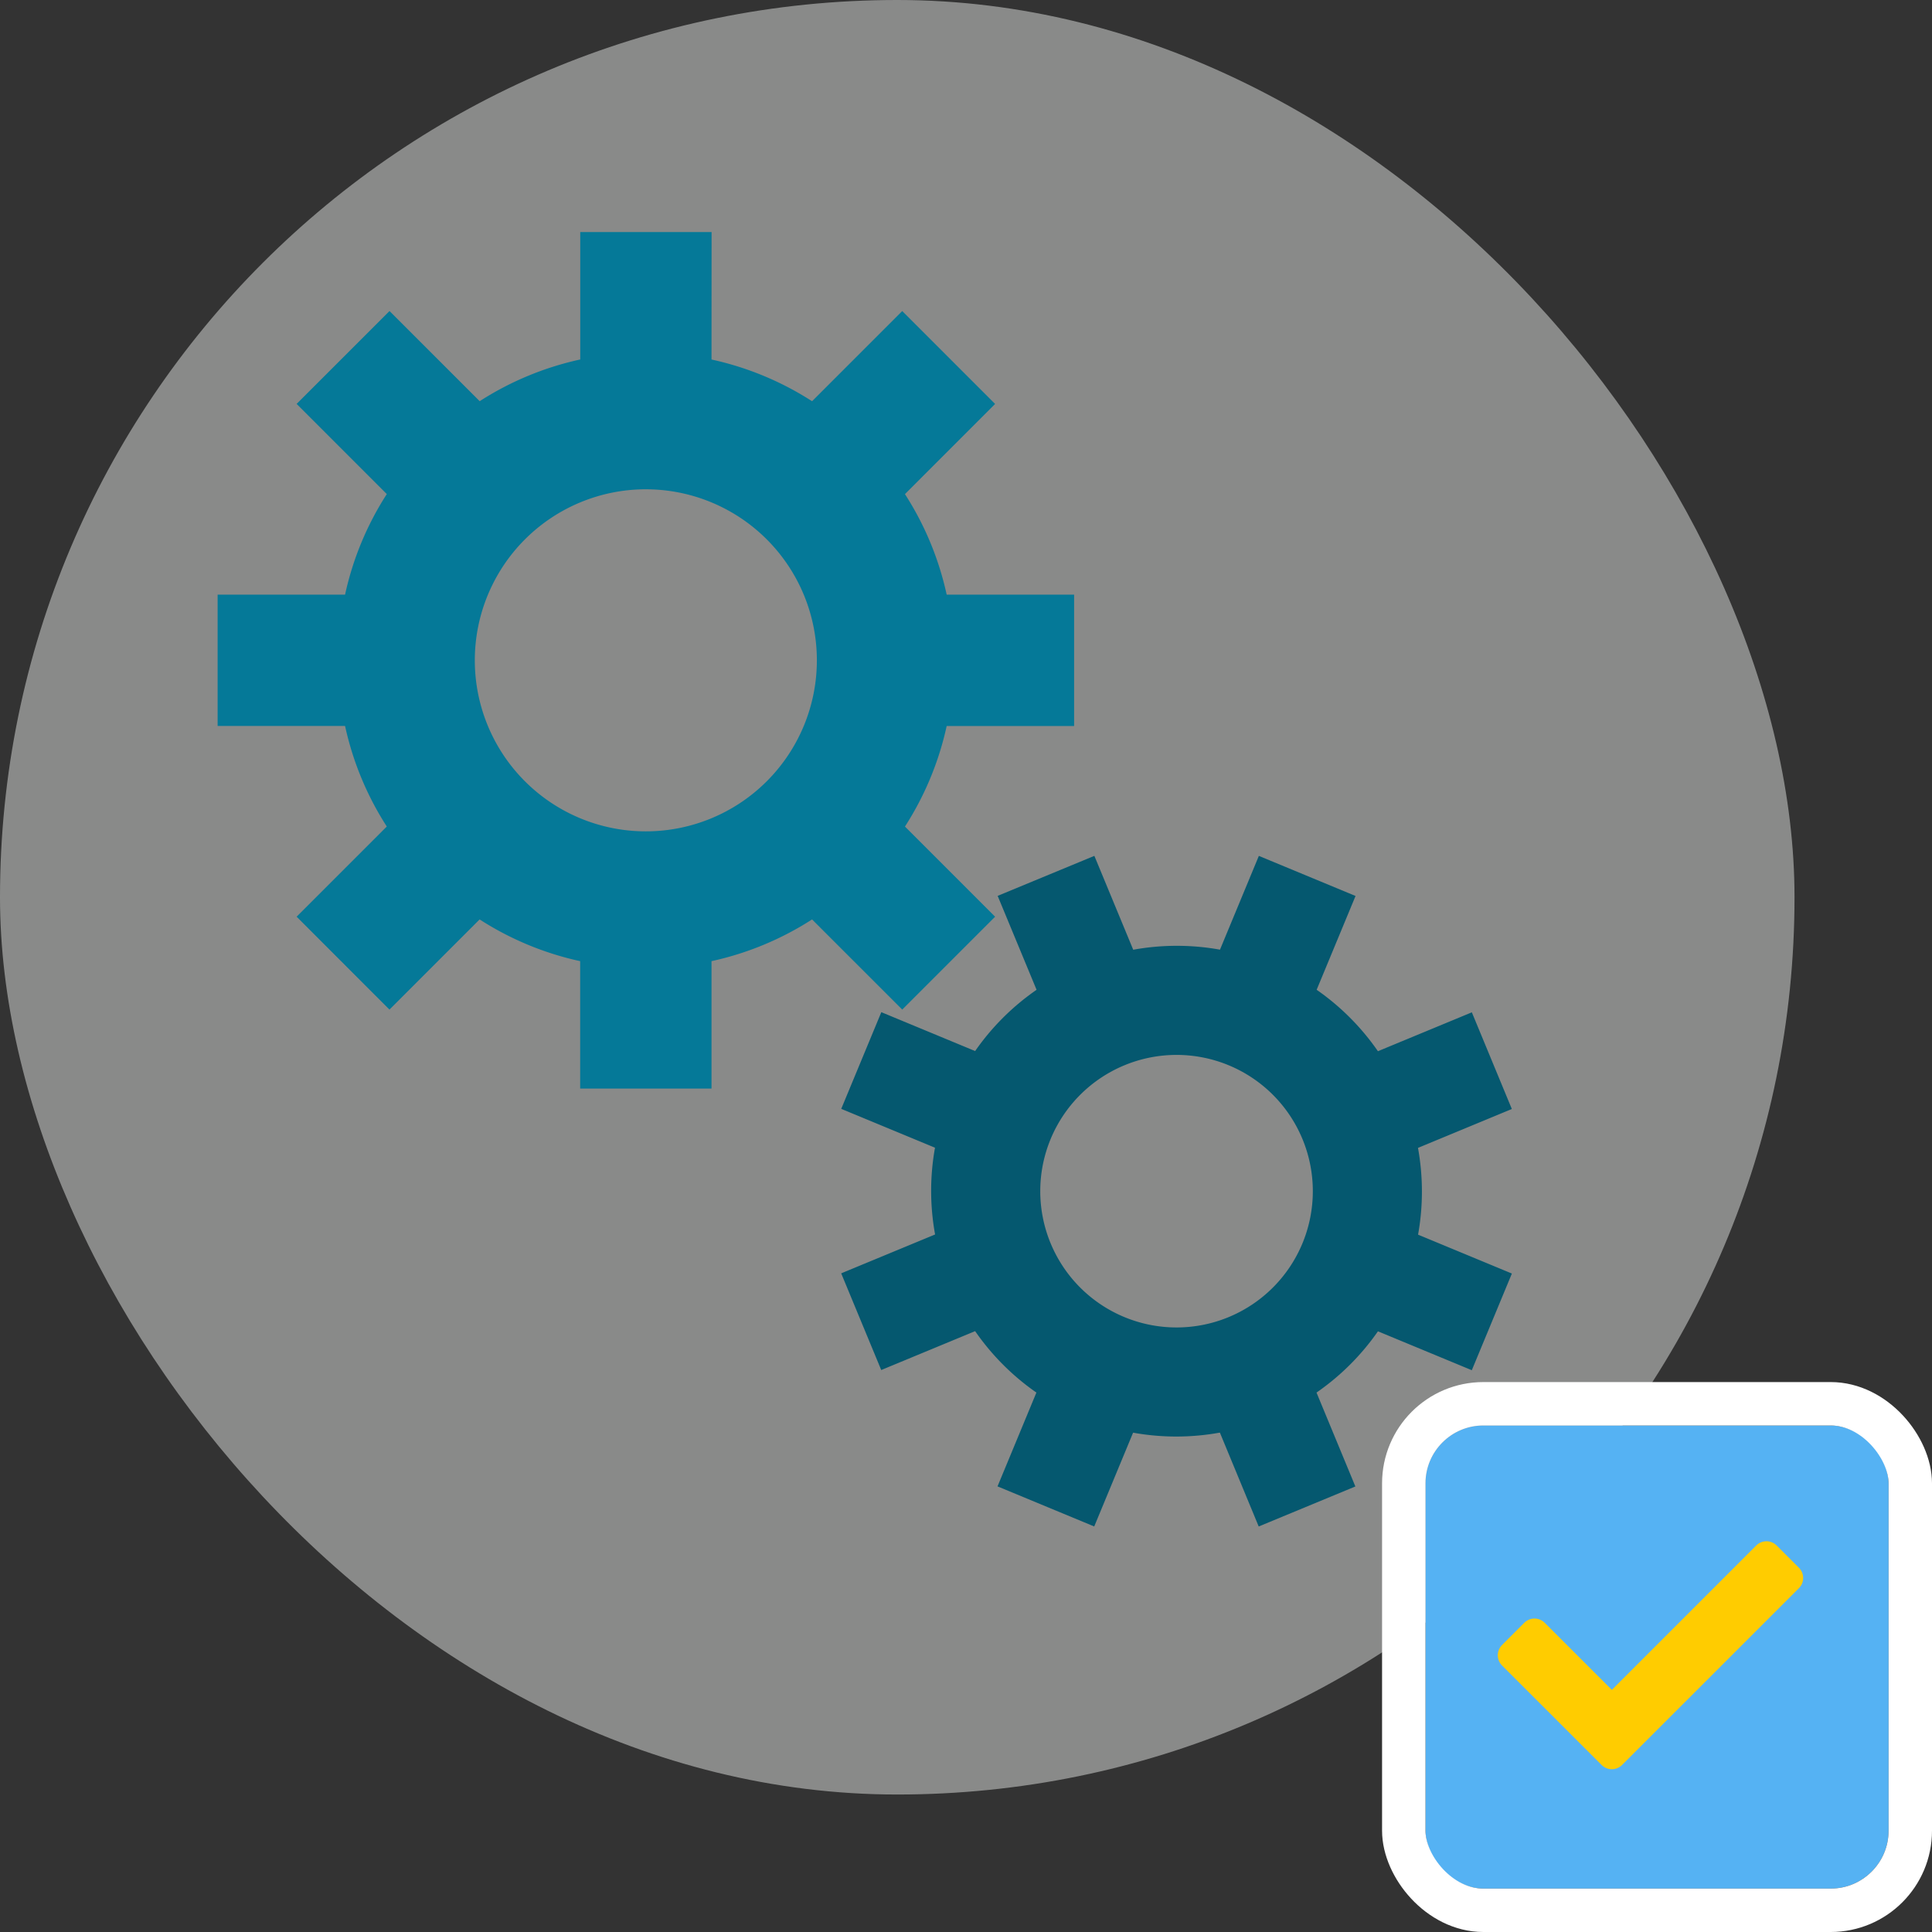 <svg xmlns="http://www.w3.org/2000/svg" width="133.5" height="133.5">
  <rect width="100%" height="100%" fill="#333333" stroke="none"/>
  <g data-name="グループ 353" transform="translate(-1169 -4573)">
    <rect data-name="長方形 691" width="124" height="124" rx="62" transform="translate(1169 4573)" fill="#e1e2e1" opacity=".5"/>
    <path data-name="パス 26814" d="M1218.165 4597.842a21.143 21.143 0 0 1 6.948 2.882l6.23-6.23 6.418 6.418-6.229 6.231a21.16 21.16 0 0 1 2.883 6.947h8.806v9.076h-8.806a21.157 21.157 0 0 1-2.883 6.948l6.229 6.23-6.418 6.418-6.23-6.23a21.133 21.133 0 0 1-6.948 2.883v8.806h-9.076v-8.806a21.135 21.135 0 0 1-6.948-2.883l-6.23 6.23-6.414-6.42 6.23-6.23a21.135 21.135 0 0 1-2.883-6.948h-8.806v-9.076h8.806a21.121 21.121 0 0 1 2.883-6.947l-6.23-6.231 6.419-6.418 6.23 6.23a21.166 21.166 0 0 1 6.948-2.882v-8.806h9.076Zm-4.538 8.968a11.818 11.818 0 1 1-11.818 11.818 11.824 11.824 0 0 1 11.818-11.819Z" fill="#057998" fill-rule="evenodd"/>
    <path data-name="パス 26815" d="M1259.98 4641.393a16.85 16.85 0 0 1 4.234 4.245l6.489-2.687 2.764 6.68-6.485 2.687a16.86 16.86 0 0 1 .006 5.996l6.482 2.687-2.769 6.68-6.486-2.688a16.857 16.857 0 0 1-4.245 4.233l2.685 6.488-6.679 2.765-2.684-6.487a16.842 16.842 0 0 1-5.996.005l-2.686 6.481-6.682-2.77 2.686-6.482a16.842 16.842 0 0 1-4.233-4.245l-6.488 2.687-2.767-6.681 6.488-2.686a16.84 16.84 0 0 1-.006-5.995l-6.479-2.685 2.77-6.681 6.482 2.687a16.83 16.83 0 0 1 4.245-4.233l-2.689-6.49 6.683-2.765 2.685 6.487a16.867 16.867 0 0 1 5.995-.005l2.686-6.48 6.681 2.77Zm-6.076 5.217a9.417 9.417 0 1 1-12.305 5.094 9.422 9.422 0 0 1 12.305-5.094Z" fill="#05586f" fill-rule="evenodd"/>
    <g data-name="長方形 690" transform="translate(1267.5 4671.5)" fill="#55b2f3" stroke="#fff" stroke-width="3">
      <rect width="32" height="32" rx="4" stroke="none"/>
      <rect x="-1.5" y="-1.5" width="35" height="35" rx="5.5" fill="none"/>
    </g>
    <path data-name="パス 26816" d="m1280.378 4691.181-5.345-5.341-1.537 1.537 6.881 6.875h0l12.22-12.215-1.537-1.537Z" fill="#fc0" stroke="#fc0" stroke-linecap="round" stroke-linejoin="round" stroke-width="2" fill-rule="evenodd"/>
  </g>
</svg>